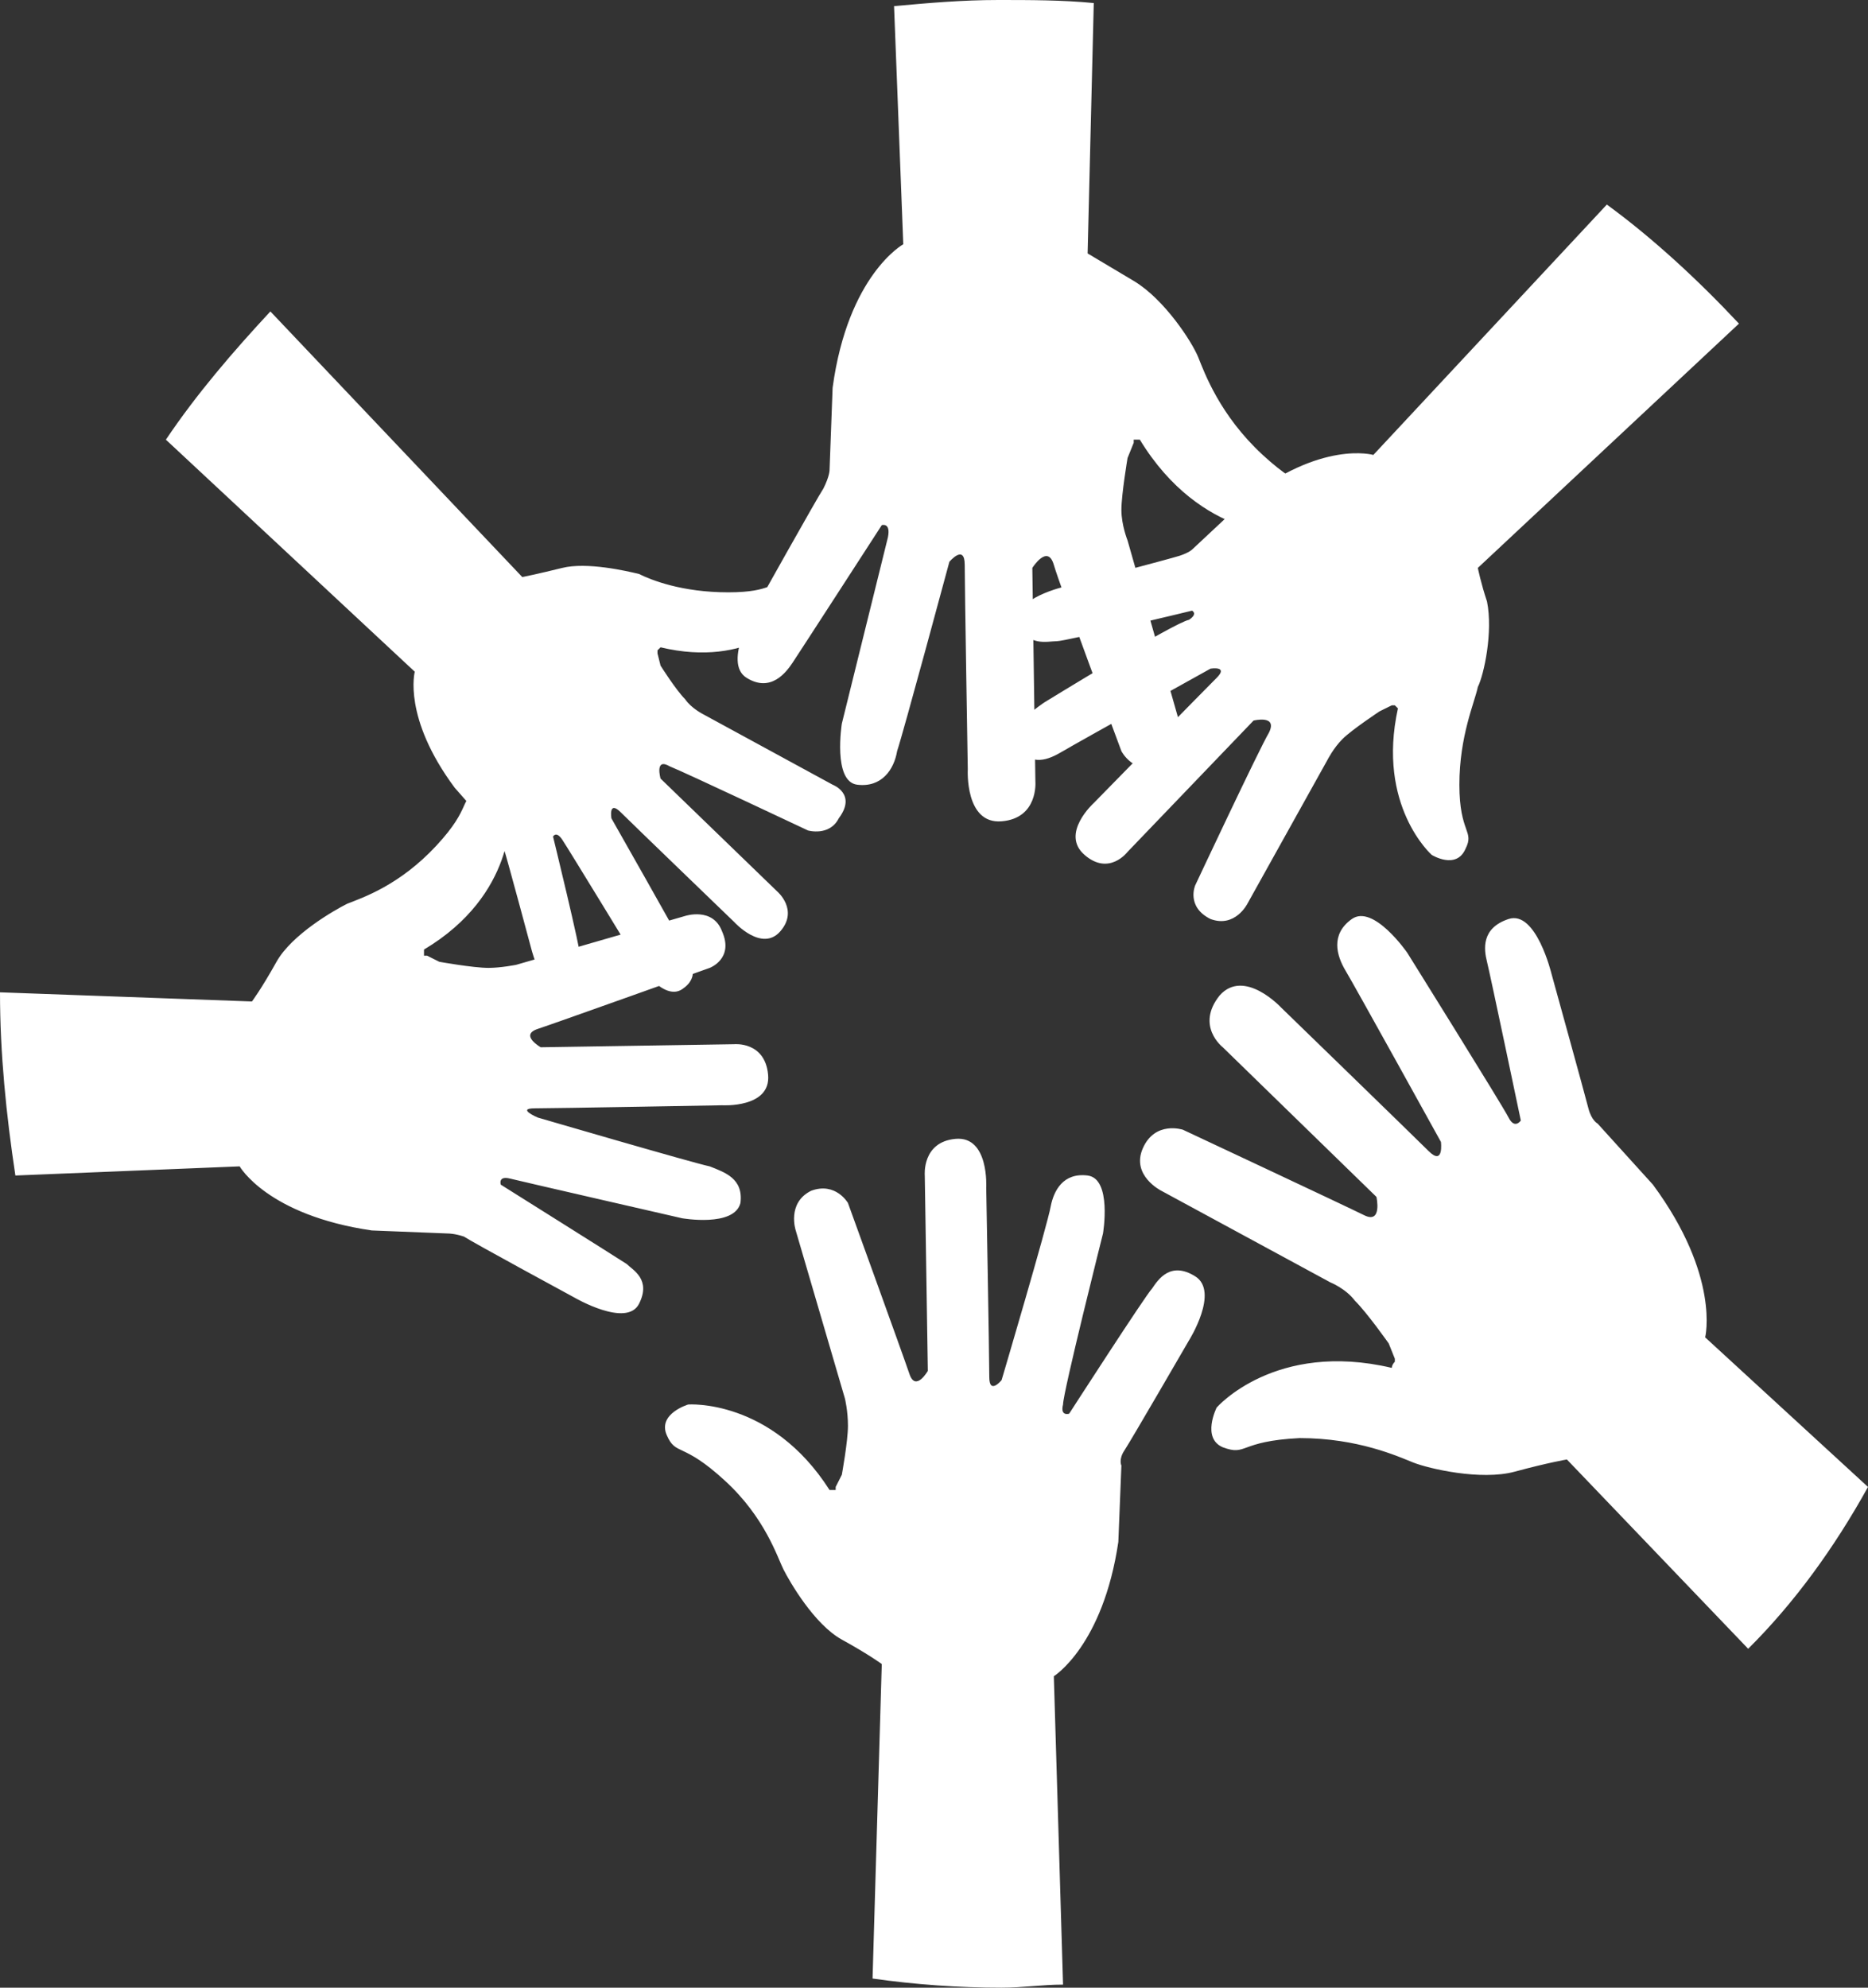 <?xml version="1.0" encoding="UTF-8"?>
<svg xmlns="http://www.w3.org/2000/svg" width="47" height="50" viewBox="0 0 47 50" fill="none">
  <rect x="0" y="0" width="47" height="50" fill="#333333" stroke="none"/>
  <g clip-path="url(#clip0_198_136)">
    <path d="M16.775 36.098C16.543 35.561 17.316 35.33 17.316 35.33C17.316 35.33 19.403 35.177 20.872 37.481C20.872 37.481 20.949 37.481 21.026 37.481V37.404L21.181 37.097C21.181 37.097 21.335 36.252 21.335 35.868C21.335 35.484 21.258 35.177 21.258 35.177L20.021 30.952C20.021 30.952 19.79 30.261 20.408 29.954C21.026 29.724 21.335 30.261 21.335 30.261C21.335 30.261 22.727 34.101 22.882 34.562C23.036 35.023 23.345 34.485 23.345 34.485L23.268 29.57C23.268 29.57 23.191 28.725 24.041 28.648C24.891 28.571 24.814 29.877 24.814 29.877C24.814 29.877 24.891 34.101 24.891 34.639C24.891 35.1 25.201 34.716 25.201 34.716C25.201 34.716 26.36 30.799 26.438 30.338C26.515 29.954 26.747 29.493 27.365 29.57C27.984 29.647 27.752 31.029 27.752 31.029C27.752 31.029 26.747 35.023 26.747 35.33C26.669 35.638 26.901 35.561 26.901 35.561C26.901 35.561 28.834 32.565 28.988 32.412C29.143 32.181 29.452 31.72 30.071 32.105C30.689 32.489 29.916 33.717 29.916 33.717C29.916 33.717 28.447 36.252 28.293 36.482C28.138 36.713 28.215 36.866 28.215 36.866L28.138 38.786C27.752 41.398 26.515 42.166 26.515 42.166L26.747 49.923C26.206 49.923 25.742 50 25.201 50C24.118 50 23.036 49.923 21.954 49.77L22.186 41.859C22.186 41.859 21.877 41.628 21.181 41.244C20.485 40.86 19.867 39.785 19.712 39.478C19.558 39.17 19.248 38.172 18.243 37.25C17.161 36.252 17.007 36.636 16.775 36.098ZM37.183 14.286L43.753 8.141C42.748 7.066 41.589 5.991 40.429 5.146L34.554 11.444C34.554 11.444 33.24 11.06 31.308 12.596L29.993 13.825C29.993 13.825 29.916 13.902 29.684 13.979C29.452 14.055 26.824 14.746 26.824 14.746C26.824 14.746 25.433 15.054 25.665 15.668C25.819 16.283 26.36 16.129 26.592 16.129C26.824 16.129 29.993 15.361 29.993 15.361C29.993 15.361 30.148 15.438 29.916 15.591C29.53 15.668 26.283 17.665 26.283 17.665C26.283 17.665 25.201 18.356 25.587 18.817C25.974 19.278 26.36 19.124 26.747 18.894C27.133 18.664 30.457 16.82 30.457 16.82C30.457 16.82 30.921 16.744 30.612 17.051C30.303 17.358 27.52 20.2 27.52 20.2C27.52 20.2 26.669 20.968 27.288 21.505C27.906 22.043 28.37 21.429 28.37 21.429L31.54 18.126C31.54 18.126 32.158 17.972 31.926 18.433C31.694 18.817 30.071 22.273 30.071 22.273C30.071 22.273 29.839 22.811 30.457 23.118C31.076 23.349 31.385 22.734 31.385 22.734L33.395 19.124C33.395 19.124 33.549 18.817 33.781 18.587C34.013 18.356 34.709 17.895 34.709 17.895L35.018 17.742H35.095C35.173 17.819 35.173 17.819 35.173 17.819C34.632 20.276 36.023 21.505 36.023 21.505C36.023 21.505 36.641 21.889 36.873 21.352C37.105 20.891 36.719 20.968 36.719 19.739C36.719 18.51 37.105 17.665 37.183 17.281C37.337 16.974 37.569 15.899 37.414 15.131C37.26 14.67 37.183 14.286 37.183 14.286ZM31.771 11.444C30.689 10.445 30.303 9.37 30.148 8.986C29.993 8.602 29.298 7.527 28.525 7.066C27.752 6.605 27.365 6.375 27.365 6.375L27.52 0.077C26.747 0 25.896 0 25.123 0C24.196 0 23.345 0.077 22.495 0.154L22.727 6.144C22.727 6.144 21.335 6.912 20.949 9.754L20.872 11.828C20.872 11.828 20.872 11.982 20.717 12.289C20.562 12.519 19.016 15.284 19.016 15.284C19.016 15.284 18.166 16.667 18.785 17.051C19.403 17.435 19.79 16.897 19.944 16.667C20.099 16.436 22.186 13.21 22.186 13.21C22.186 13.21 22.418 13.134 22.34 13.518C22.263 13.825 21.181 18.203 21.181 18.203C21.181 18.203 20.949 19.662 21.567 19.739C22.186 19.816 22.495 19.355 22.572 18.894C22.727 18.433 23.887 14.132 23.887 14.132C23.887 14.132 24.273 13.671 24.273 14.209C24.273 14.746 24.35 19.355 24.35 19.355C24.35 19.355 24.273 20.737 25.201 20.66C26.128 20.584 26.051 19.662 26.051 19.662L25.974 14.286C25.974 14.286 26.36 13.671 26.515 14.209C26.669 14.746 28.215 18.894 28.215 18.894C28.215 18.894 28.525 19.508 29.22 19.278C29.916 19.048 29.684 18.203 29.684 18.203L28.37 13.595C28.37 13.595 28.215 13.21 28.215 12.826C28.215 12.442 28.37 11.521 28.37 11.521L28.525 11.137V11.06C28.602 11.06 28.679 11.06 28.679 11.06C30.225 13.595 32.467 13.441 32.467 13.441C32.467 13.441 33.317 13.21 33.086 12.596C33.008 12.058 32.854 12.442 31.771 11.444ZM20.949 19.739L17.702 17.972C17.702 17.972 17.393 17.819 17.238 17.588C17.007 17.358 16.62 16.744 16.62 16.744L16.543 16.436V16.359C16.62 16.283 16.62 16.283 16.62 16.283C18.862 16.82 19.944 15.515 19.944 15.515C19.944 15.515 20.253 14.9 19.79 14.746C19.326 14.593 19.48 14.9 18.321 14.9C17.161 14.9 16.388 14.593 16.079 14.439C15.77 14.363 14.765 14.132 14.146 14.286C13.528 14.439 13.141 14.516 13.141 14.516L6.803 7.834C5.875 8.833 4.947 9.908 4.174 11.06L10.436 16.897C10.436 16.897 10.127 18.049 11.441 19.816L12.523 21.044C12.523 21.044 12.6 21.121 12.678 21.352C12.755 21.582 13.373 23.886 13.373 23.886C13.373 23.886 13.683 25.115 14.224 24.962C14.765 24.808 14.688 24.347 14.61 24.117C14.61 23.886 13.915 21.044 13.915 21.044C13.915 21.044 13.992 20.891 14.146 21.121C14.301 21.352 16.079 24.27 16.079 24.27C16.079 24.27 16.697 25.192 17.161 24.885C17.625 24.578 17.393 24.194 17.238 23.886C17.084 23.579 15.383 20.584 15.383 20.584C15.383 20.584 15.306 20.123 15.615 20.43C15.924 20.737 18.475 23.195 18.475 23.195C18.475 23.195 19.171 23.963 19.635 23.425C20.099 22.888 19.558 22.427 19.558 22.427L16.62 19.585C16.62 19.585 16.465 19.048 16.852 19.278C17.238 19.432 20.331 20.891 20.331 20.891C20.331 20.891 20.872 21.044 21.104 20.584C21.567 19.969 20.949 19.739 20.949 19.739ZM47 37.404L42.903 33.641C42.903 33.641 43.289 32.105 41.589 29.8L40.197 28.264C40.197 28.264 40.043 28.187 39.965 27.88C39.888 27.573 39.038 24.501 39.038 24.501C39.038 24.501 38.651 22.888 37.956 23.118C37.26 23.349 37.337 23.886 37.414 24.194C37.492 24.501 38.265 28.187 38.265 28.187C38.265 28.187 38.11 28.418 37.956 28.111C37.801 27.803 35.405 23.963 35.405 23.963C35.405 23.963 34.554 22.734 34.013 23.118C33.472 23.502 33.627 24.04 33.859 24.424C34.09 24.808 36.255 28.725 36.255 28.725C36.255 28.725 36.332 29.34 35.946 28.956C35.559 28.571 32.235 25.346 32.235 25.346C32.235 25.346 31.308 24.347 30.689 25.038C30.071 25.806 30.766 26.344 30.766 26.344L34.632 30.108C34.632 30.108 34.786 30.799 34.322 30.568C33.859 30.338 29.762 28.418 29.762 28.418C29.762 28.418 29.066 28.187 28.757 28.879C28.447 29.57 29.22 29.954 29.22 29.954L33.472 32.258C33.472 32.258 33.859 32.412 34.09 32.719C34.4 33.026 34.941 33.794 34.941 33.794L35.095 34.178V34.255C35.018 34.332 35.018 34.409 35.018 34.409C32.081 33.717 30.612 35.407 30.612 35.407C30.612 35.407 30.225 36.175 30.766 36.406C31.385 36.636 31.153 36.252 32.699 36.175C34.168 36.175 35.173 36.636 35.559 36.79C35.946 36.943 37.26 37.25 38.11 37.02C38.961 36.79 39.424 36.713 39.424 36.713L43.985 41.475C45.145 40.323 46.15 38.94 47 37.404ZM13.451 27.88C13.915 27.88 18.166 27.803 18.166 27.803C18.166 27.803 19.403 27.88 19.326 27.035C19.248 26.191 18.475 26.267 18.475 26.267L13.605 26.344C13.605 26.344 13.064 26.037 13.528 25.883C13.992 25.73 17.857 24.347 17.857 24.347C17.857 24.347 18.475 24.117 18.166 23.425C17.934 22.811 17.238 23.041 17.238 23.041L12.987 24.27C12.987 24.27 12.6 24.347 12.291 24.347C11.905 24.347 11.054 24.194 11.054 24.194L10.745 24.04H10.668C10.668 23.963 10.668 23.886 10.668 23.886C12.987 22.504 12.832 20.43 12.832 20.43C12.832 20.43 12.6 19.662 12.059 19.892C11.518 20.123 11.905 20.276 10.977 21.275C10.049 22.273 9.122 22.581 8.735 22.734C8.426 22.888 7.344 23.502 6.957 24.194C6.571 24.885 6.339 25.192 6.339 25.192L0 24.962C0 26.498 0.155 28.034 0.387 29.57L6.03 29.34C6.03 29.34 6.725 30.568 9.354 30.952L11.286 31.029C11.286 31.029 11.441 31.029 11.673 31.106C11.905 31.26 14.456 32.642 14.456 32.642C14.456 32.642 15.77 33.41 16.079 32.796C16.388 32.181 15.924 31.951 15.77 31.797C15.538 31.644 12.6 29.8 12.6 29.8C12.6 29.8 12.523 29.57 12.832 29.647C13.141 29.724 17.161 30.645 17.161 30.645C17.161 30.645 18.475 30.876 18.63 30.261C18.707 29.647 18.243 29.493 17.857 29.34C17.47 29.263 13.528 28.111 13.528 28.111C13.528 28.111 12.987 27.88 13.451 27.88Z" fill="white"></path>
  </g>
  <defs>
    <clipPath id="clip0_198_136">
      <rect width="47" height="50" fill="white"></rect>
    </clipPath>
  </defs>
</svg>
